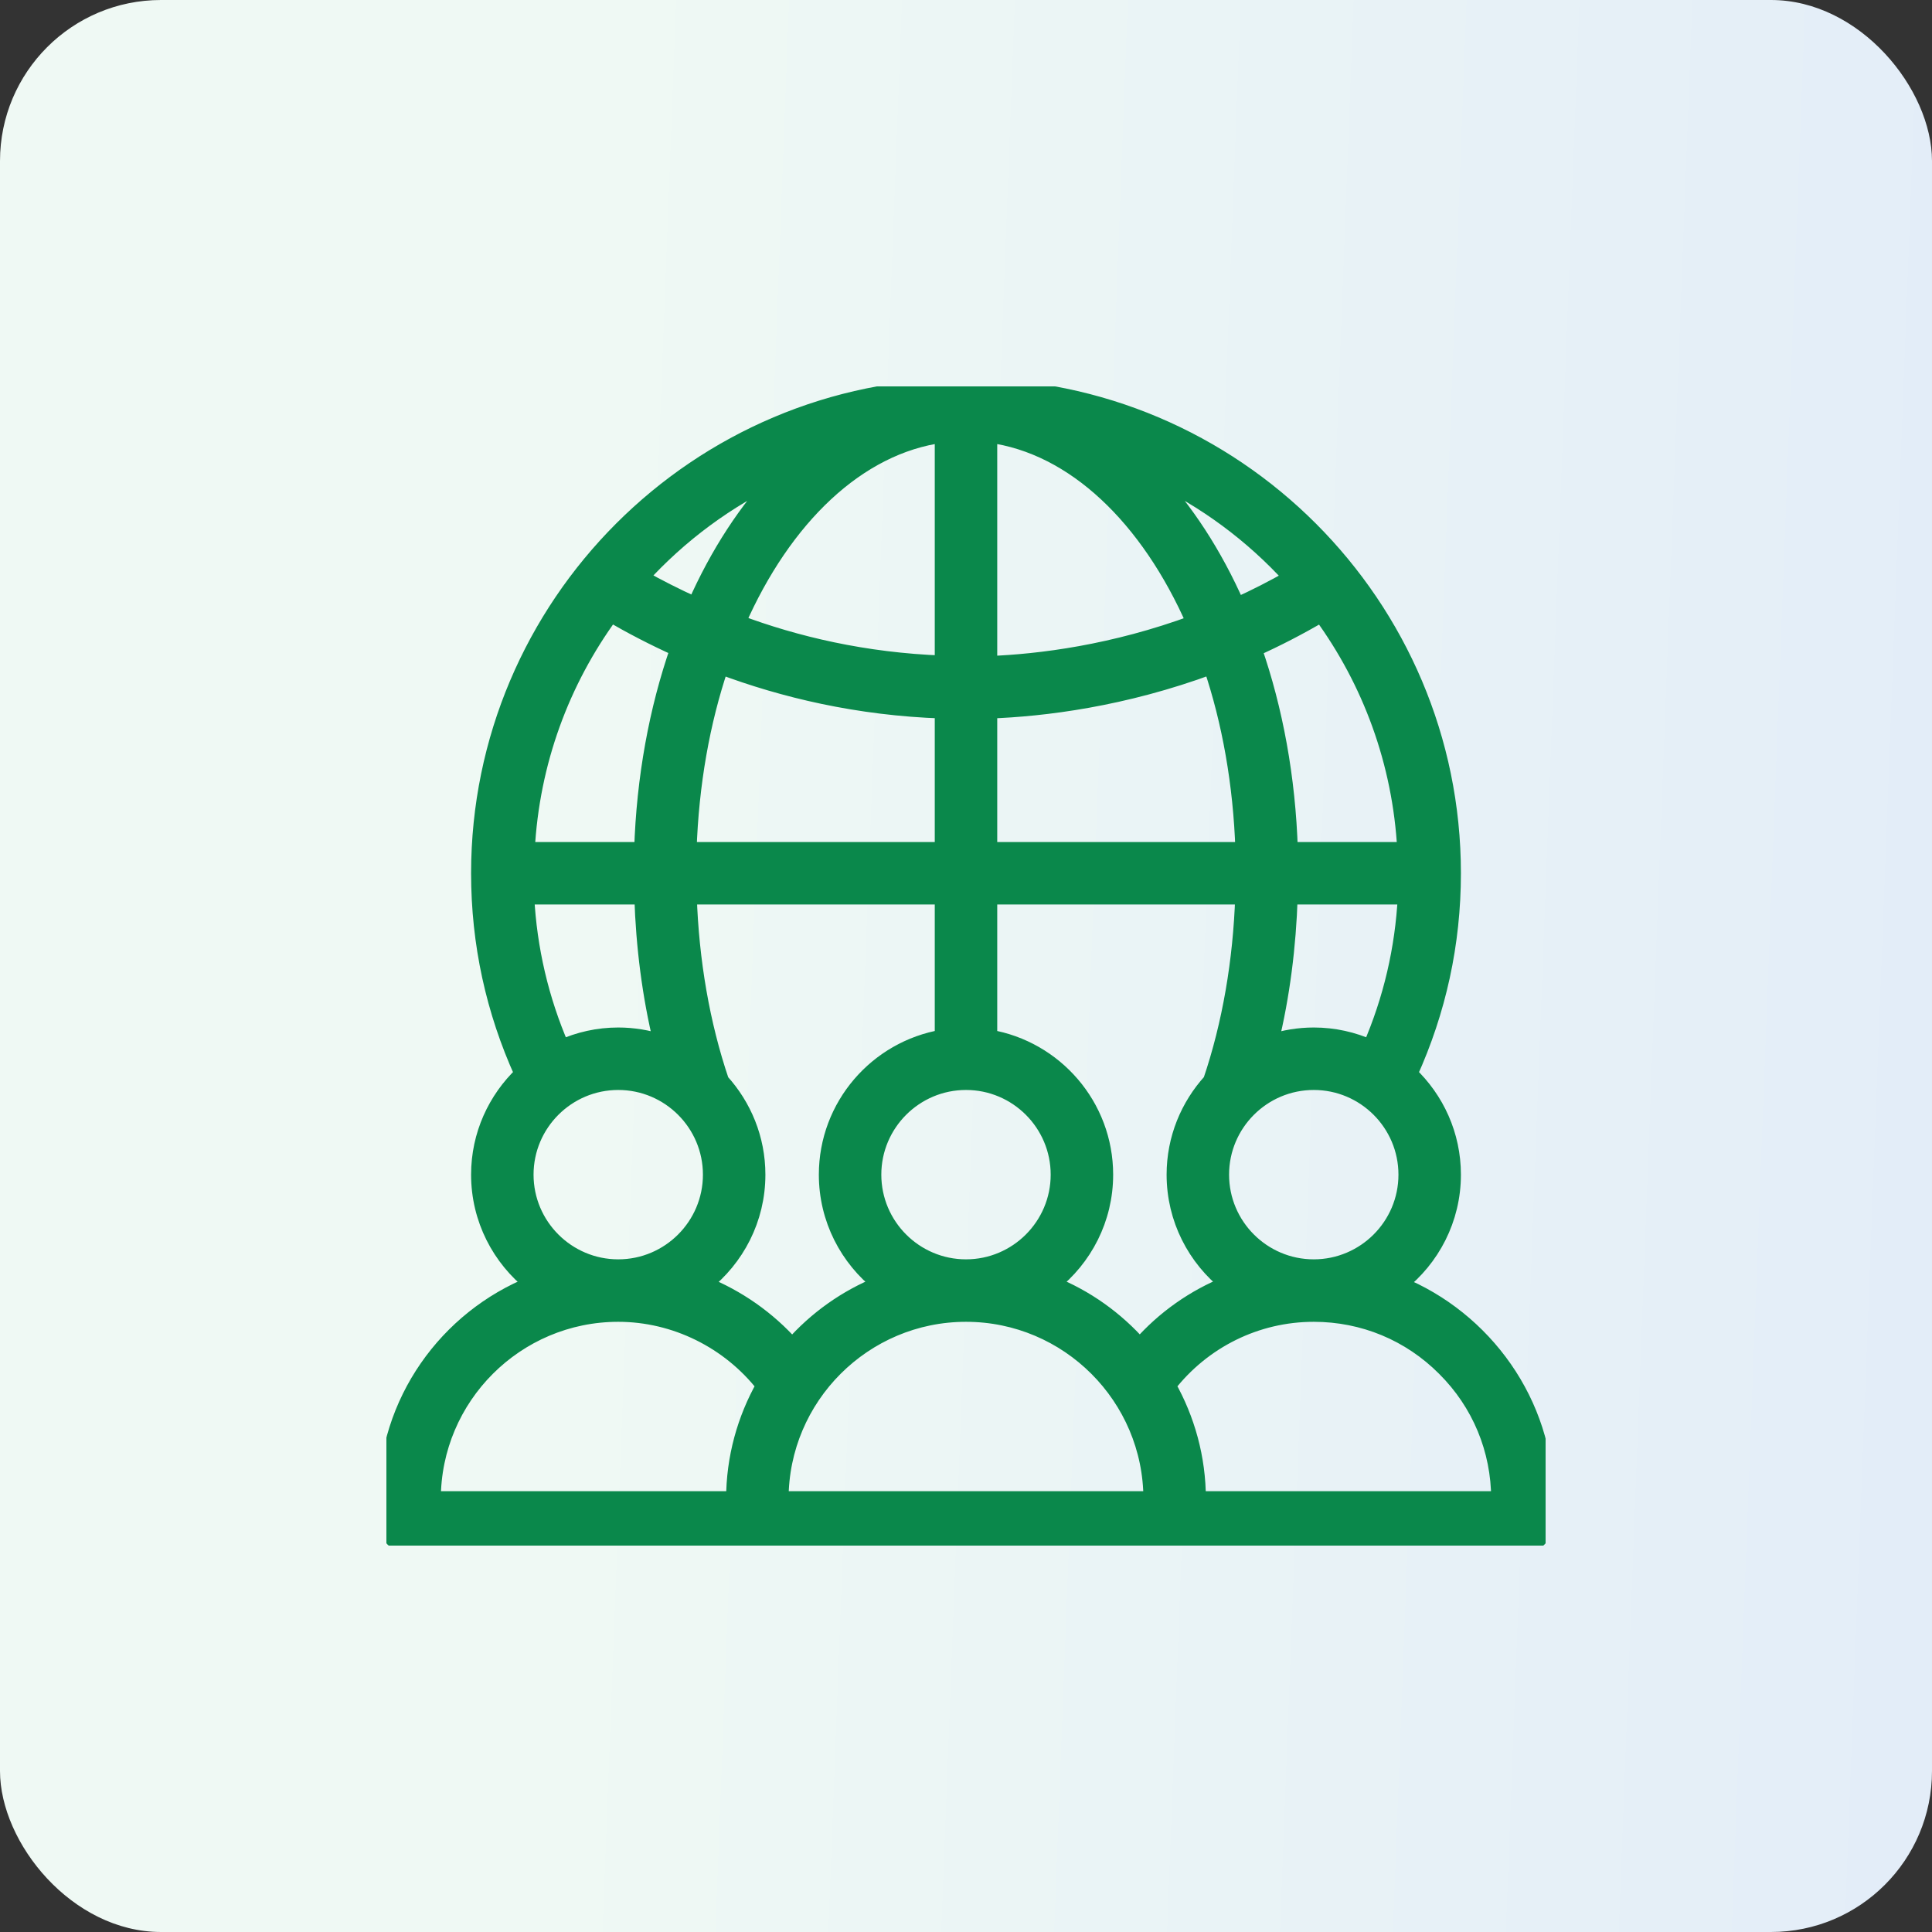 <svg width="60" height="60" viewBox="0 0 60 60" fill="none" xmlns="http://www.w3.org/2000/svg">
<rect x="0" y="0" width="60" height="60" fill="#333333" stroke="none"/>
<rect width="60" height="60" rx="5" fill="url(#paint0_linear_6620_162743)"/>
<g clip-path="url(#clip0_6620_162743)">
<path d="M43.449 39.885C44.464 39.094 45.12 37.864 45.12 36.48C45.12 35.249 44.6 34.139 43.771 33.352C44.662 31.39 45.12 29.298 45.12 27.12C45.12 18.783 38.337 12 30 12C21.663 12 14.88 18.783 14.88 27.12C14.88 29.298 15.338 31.39 16.229 33.352C15.4 34.139 14.88 35.249 14.88 36.48C14.88 37.858 15.531 39.084 16.539 39.876C13.883 40.937 12 43.531 12 46.56V47.28C12 47.678 12.322 48 12.72 48H23.52H25.68H34.32H36.48H47.28C47.678 48 48 47.678 48 47.28V46.56C48 43.572 46.093 40.96 43.449 39.885ZM40.8 39.36C39.212 39.36 37.92 38.068 37.92 36.48C37.92 34.892 39.212 33.6 40.8 33.6C42.388 33.6 43.68 34.892 43.68 36.48C43.68 38.068 42.388 39.36 40.8 39.36ZM35.397 41.81C34.654 40.967 33.721 40.299 32.661 39.876C33.669 39.084 34.32 37.858 34.32 36.48C34.32 34.344 32.76 32.569 30.72 32.225V27.84H38.611C38.544 29.84 38.21 31.809 37.609 33.578C36.91 34.346 36.48 35.362 36.48 36.48C36.48 37.856 37.129 39.082 38.135 39.873C37.09 40.29 36.151 40.95 35.397 41.81ZM24.602 41.812C23.849 40.962 22.903 40.3 21.855 39.88C22.866 39.089 23.52 37.861 23.52 36.48C23.52 35.364 23.091 34.349 22.394 33.582C21.792 31.81 21.456 29.842 21.389 27.84H29.28V32.225C27.24 32.569 25.68 34.344 25.68 36.48C25.68 37.858 26.331 39.084 27.339 39.876C26.278 40.3 25.344 40.968 24.602 41.812ZM16.357 26.4C16.5 23.666 17.444 21.147 18.966 19.067C19.587 19.428 20.287 19.797 21.065 20.146C20.408 22.034 20.015 24.153 19.944 26.4H16.357ZM22.379 20.688C24.323 21.418 26.643 21.976 29.28 22.064V26.4H21.383C21.451 24.345 21.798 22.406 22.379 20.688ZM40.056 26.4C39.985 24.155 39.593 22.038 38.937 20.152C39.628 19.843 40.33 19.481 41.035 19.068C42.556 21.148 43.5 23.667 43.644 26.4H40.056ZM38.617 26.4H30.72V22.065C32.412 22.004 34.885 21.702 37.621 20.687C38.202 22.405 38.549 24.345 38.617 26.4ZM30.72 20.624V13.498C33.362 13.845 35.668 16.076 37.1 19.345C34.577 20.278 32.295 20.563 30.72 20.624ZM29.28 13.498V20.609C26.846 20.52 24.704 20.011 22.904 19.336C24.337 16.072 26.641 13.845 29.28 13.498ZM27.12 36.48C27.12 34.892 28.412 33.6 30 33.6C31.588 33.6 32.88 34.892 32.88 36.48C32.88 38.068 31.588 39.36 30 39.36C28.412 39.36 27.12 38.068 27.12 36.48ZM40.8 32.16C40.329 32.16 39.877 32.238 39.453 32.378C39.807 30.925 40.002 29.39 40.051 27.84H43.66C43.576 29.472 43.208 31.047 42.561 32.539C42.022 32.297 41.428 32.16 40.8 32.16ZM40.114 17.941C39.543 18.267 38.974 18.557 38.412 18.81C37.708 17.211 36.806 15.827 35.759 14.729C37.42 15.504 38.896 16.6 40.114 17.941ZM24.241 14.729C23.197 15.823 22.297 17.202 21.594 18.796C20.974 18.515 20.404 18.225 19.892 17.934C21.109 16.596 22.583 15.503 24.241 14.729ZM16.34 27.84H19.949C19.998 29.39 20.193 30.925 20.547 32.378C20.123 32.238 19.671 32.16 19.2 32.16C18.573 32.16 17.978 32.297 17.439 32.539C16.792 31.047 16.424 29.472 16.34 27.84ZM16.32 36.48C16.32 34.892 17.612 33.6 19.2 33.6C20.788 33.6 22.08 34.892 22.08 36.48C22.08 38.068 20.788 39.36 19.2 39.36C17.612 39.36 16.32 38.068 16.32 36.48ZM19.2 40.8C20.969 40.8 22.652 41.641 23.733 43.027C23.142 44.072 22.8 45.276 22.8 46.56H13.44C13.44 43.384 16.024 40.8 19.2 40.8ZM34.32 46.56H25.68H24.24C24.24 43.384 26.824 40.8 30 40.8C33.176 40.8 35.76 43.384 35.76 46.56H34.32ZM37.2 46.56C37.2 45.276 36.858 44.072 36.267 43.027C37.354 41.629 39.013 40.8 40.8 40.8C42.342 40.8 43.787 41.4 44.872 42.491C45.96 43.573 46.56 45.018 46.56 46.56H37.2Z" fill="#0A884B" stroke="#0A884B" stroke-width="0.5"/>
</g>
<defs>
<linearGradient id="paint0_linear_6620_162743" x1="60" y1="34.821" x2="17.978" y2="33.219" gradientUnits="userSpaceOnUse">
<stop stop-color="#E3EDF8"/>
<stop offset="1" stop-color="#EFF9F4"/>
</linearGradient>
<clipPath id="clip0_6620_162743">
<rect width="36" height="36" fill="white" transform="translate(12 12)"/>
</clipPath>
</defs>
</svg>
